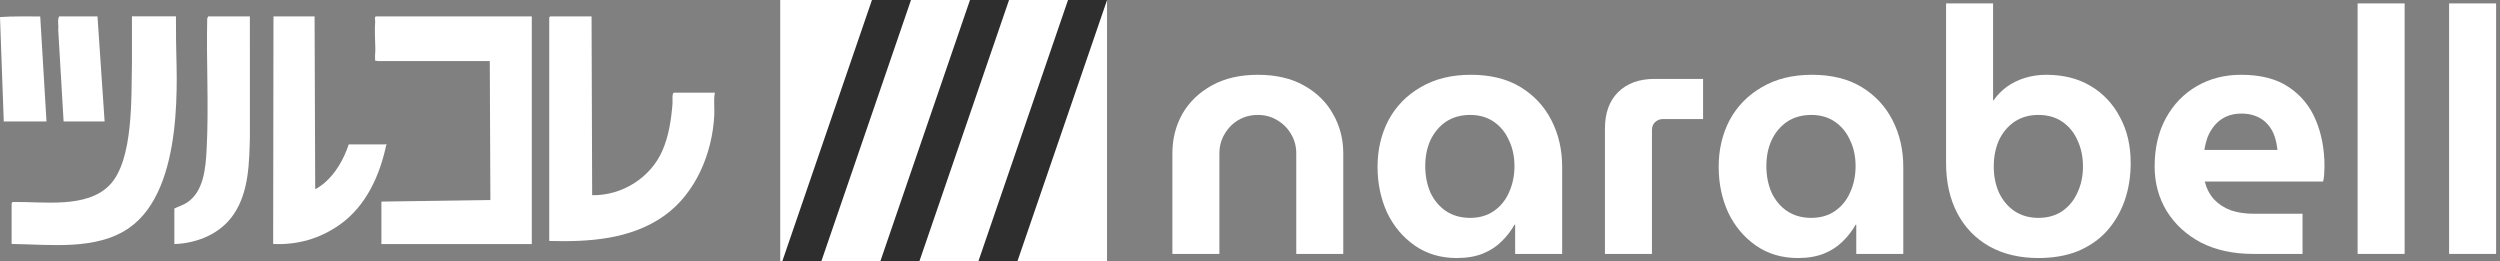 <svg width="306" height="32" viewBox="0 0 306 32" fill="none" xmlns="http://www.w3.org/2000/svg">
<rect x="0" y="0" width="306" height="32" fill="#808080" stroke="none"/>
<path d="M65.092 2.01V29.876H46.683V24.675L60.024 24.485L59.949 7.477H46.198C46.142 7.477 46.042 7.38 45.94 7.475C45.848 6.967 45.955 6.445 45.94 5.916C45.91 4.75 45.843 3.766 45.922 2.579C45.928 2.495 45.786 2.01 46.048 2.01H65.091H65.092Z" fill="white"/>
<path d="M72.407 2.01L72.481 23.892C76.112 23.953 79.585 21.791 81.055 18.49C81.86 16.681 82.166 14.614 82.318 12.652C82.336 12.422 82.223 11.345 82.507 11.345H87.5C87.328 12.228 87.471 13.171 87.428 14.074C87.203 18.732 85.171 23.665 81.291 26.416C77.222 29.302 72.085 29.632 67.226 29.492V2.122L67.338 2.01H72.407Z" fill="white"/>
<path d="M21.535 2C21.535 2.357 21.56 4.736 21.55 5.037C21.55 8.797 22.764 23.095 15.772 27.919C11.759 30.688 6.095 29.915 1.423 29.86V24.916C1.423 24.895 1.499 24.74 1.548 24.724C5.273 24.651 10.597 25.561 13.42 22.651C16.37 19.61 16.055 11.795 16.15 7.711C16.15 5.76 16.15 3.965 16.15 2H21.535Z" fill="white"/>
<path d="M38.506 2.01L38.581 23.123C38.656 23.206 39.543 22.539 39.66 22.441C41.102 21.215 42.091 19.472 42.683 17.675H47.195C47.211 17.675 47.28 17.562 47.306 17.6C46.526 21.423 44.818 25.215 41.588 27.499C39.173 29.207 36.395 30.006 33.435 29.859L33.473 2.01H38.507H38.506Z" fill="white"/>
<path d="M30.584 2.01L30.588 16.211C30.59 16.479 30.59 16.479 30.59 16.657C30.503 19.879 30.49 23.412 28.633 26.189C27.011 28.615 24.171 29.769 21.342 29.876V25.522C21.816 25.28 22.32 25.143 22.78 24.863C24.952 23.544 25.173 20.554 25.293 18.254C25.57 12.959 25.243 7.584 25.363 2.272L25.479 2.011H30.585L30.584 2.01Z" fill="white"/>
<path d="M11.932 2.01L12.805 14.871H7.785L7.127 3.659C7.192 3.136 6.998 2.458 7.239 2.01H11.932Z" fill="white"/>
<path d="M0.461 14.871L0 2.089C1.636 1.969 3.282 2.024 4.923 2.013L5.691 14.871H0.461Z" fill="white"/>
<g clip-path="url(#clip0_408_4271)">
<rect width="40" height="32" transform="translate(95.5)" fill="white"/>
<path d="M111.753 -0.717L100.195 32.962L95.5 32.716L107.058 -0.962L111.753 -0.717Z" fill="#2E2E2E"/>
<path d="M123.753 -0.717L112.195 32.962L107.5 32.716L119.058 -0.962L123.753 -0.717Z" fill="#2E2E2E"/>
<path d="M135.753 -0.717L124.195 32.962L119.5 32.716L131.058 -0.962L135.753 -0.717Z" fill="#2E2E2E"/>
</g>
<path d="M299.77 31.078V0.418H305.524V31.078H299.77Z" fill="white"/>
<path d="M288.572 31.078V0.418H294.326V31.078H288.572Z" fill="white"/>
<path d="M275.782 31.078C273.346 31.078 271.218 30.616 269.398 29.692C267.606 28.74 266.206 27.452 265.198 25.828C264.218 24.204 263.728 22.384 263.728 20.368C263.728 18.1 264.19 16.126 265.114 14.446C266.038 12.766 267.298 11.464 268.894 10.54C270.49 9.616 272.296 9.154 274.312 9.154C276.72 9.154 278.666 9.658 280.15 10.666C281.662 11.674 282.768 13.032 283.468 14.74C284.168 16.42 284.518 18.296 284.518 20.368C284.518 20.648 284.504 20.984 284.476 21.376C284.448 21.74 284.406 22.02 284.35 22.216H269.86C270.084 23.084 270.462 23.812 270.994 24.4C271.554 24.988 272.24 25.436 273.052 25.744C273.892 26.024 274.83 26.164 275.866 26.164H281.83V31.078H275.782ZM269.818 18.352H278.764C278.708 17.82 278.61 17.33 278.47 16.882C278.33 16.406 278.134 15.986 277.882 15.622C277.63 15.258 277.336 14.95 277 14.698C276.664 14.446 276.272 14.25 275.824 14.11C275.376 13.97 274.886 13.9 274.354 13.9C273.654 13.9 273.024 14.026 272.464 14.278C271.932 14.53 271.484 14.866 271.12 15.286C270.756 15.706 270.462 16.182 270.238 16.714C270.042 17.246 269.902 17.792 269.818 18.352Z" fill="white"/>
<path d="M249.497 31.582C247.201 31.582 245.199 31.106 243.491 30.154C241.811 29.202 240.509 27.858 239.585 26.122C238.661 24.358 238.199 22.3 238.199 19.948V0.418H243.953V12.304H243.995C244.443 11.66 244.989 11.1 245.633 10.624C246.305 10.148 247.047 9.784 247.859 9.532C248.699 9.28 249.567 9.154 250.463 9.154C252.563 9.154 254.383 9.616 255.923 10.54C257.463 11.464 258.653 12.738 259.493 14.362C260.361 15.958 260.795 17.82 260.795 19.948C260.795 21.628 260.543 23.182 260.039 24.61C259.535 26.01 258.807 27.242 257.855 28.306C256.903 29.342 255.727 30.154 254.327 30.742C252.927 31.302 251.317 31.582 249.497 31.582ZM249.497 26.668C250.645 26.668 251.625 26.388 252.437 25.828C253.249 25.268 253.865 24.512 254.285 23.56C254.733 22.608 254.957 21.544 254.957 20.368C254.957 19.192 254.733 18.128 254.285 17.176C253.865 16.224 253.249 15.468 252.437 14.908C251.625 14.348 250.645 14.068 249.497 14.068C248.377 14.068 247.397 14.348 246.557 14.908C245.745 15.468 245.115 16.224 244.667 17.176C244.247 18.128 244.037 19.192 244.037 20.368C244.037 21.544 244.247 22.608 244.667 23.56C245.115 24.512 245.745 25.268 246.557 25.828C247.397 26.388 248.377 26.668 249.497 26.668Z" fill="white"/>
<path d="M220.068 31.582C218.108 31.582 216.4 31.078 214.944 30.07C213.488 29.062 212.354 27.718 211.542 26.038C210.758 24.33 210.366 22.454 210.366 20.41C210.366 18.31 210.814 16.406 211.71 14.698C212.634 12.99 213.95 11.646 215.658 10.666C217.366 9.658 219.41 9.154 221.79 9.154C224.198 9.154 226.228 9.658 227.88 10.666C229.532 11.674 230.792 13.032 231.66 14.74C232.528 16.448 232.962 18.338 232.962 20.41V31.078H227.208V27.508H227.124C226.704 28.264 226.172 28.95 225.528 29.566C224.912 30.182 224.156 30.672 223.26 31.036C222.364 31.4 221.3 31.582 220.068 31.582ZM221.706 26.668C222.826 26.668 223.792 26.388 224.604 25.828C225.416 25.268 226.032 24.512 226.452 23.56C226.9 22.58 227.124 21.502 227.124 20.326C227.124 19.15 226.9 18.1 226.452 17.176C226.032 16.224 225.416 15.468 224.604 14.908C223.792 14.348 222.826 14.068 221.706 14.068C220.558 14.068 219.564 14.348 218.724 14.908C217.912 15.468 217.282 16.224 216.834 17.176C216.414 18.1 216.204 19.15 216.204 20.326C216.204 21.502 216.414 22.58 216.834 23.56C217.282 24.512 217.912 25.268 218.724 25.828C219.564 26.388 220.558 26.668 221.706 26.668Z" fill="white"/>
<path d="M196.445 31.078V15.748C196.445 13.844 196.977 12.36 198.041 11.296C199.133 10.204 200.631 9.658 202.535 9.658H208.457V14.572H203.543C203.179 14.572 202.857 14.698 202.577 14.95C202.325 15.202 202.199 15.524 202.199 15.916V31.078H196.445Z" fill="white"/>
<path d="M178.314 31.582C176.354 31.582 174.646 31.078 173.19 30.07C171.734 29.062 170.6 27.718 169.788 26.038C169.004 24.33 168.612 22.454 168.612 20.41C168.612 18.31 169.06 16.406 169.956 14.698C170.88 12.99 172.196 11.646 173.904 10.666C175.612 9.658 177.656 9.154 180.036 9.154C182.444 9.154 184.474 9.658 186.126 10.666C187.778 11.674 189.038 13.032 189.906 14.74C190.774 16.448 191.208 18.338 191.208 20.41V31.078H185.454V27.508H185.37C184.95 28.264 184.418 28.95 183.774 29.566C183.158 30.182 182.402 30.672 181.506 31.036C180.61 31.4 179.546 31.582 178.314 31.582ZM179.952 26.668C181.072 26.668 182.038 26.388 182.85 25.828C183.662 25.268 184.278 24.512 184.698 23.56C185.146 22.58 185.37 21.502 185.37 20.326C185.37 19.15 185.146 18.1 184.698 17.176C184.278 16.224 183.662 15.468 182.85 14.908C182.038 14.348 181.072 14.068 179.952 14.068C178.804 14.068 177.81 14.348 176.97 14.908C176.158 15.468 175.528 16.224 175.08 17.176C174.66 18.1 174.45 19.15 174.45 20.326C174.45 21.502 174.66 22.58 175.08 23.56C175.528 24.512 176.158 25.268 176.97 25.828C177.81 26.388 178.804 26.668 179.952 26.668Z" fill="white"/>
<path d="M143.5 31.078V18.772C143.5 17.008 143.906 15.398 144.718 13.942C145.558 12.486 146.762 11.324 148.33 10.456C149.898 9.588 151.774 9.154 153.958 9.154C156.17 9.154 158.046 9.588 159.586 10.456C161.154 11.324 162.344 12.486 163.156 13.942C163.996 15.398 164.416 17.008 164.416 18.772V31.078H158.662V18.772C158.662 17.904 158.452 17.12 158.032 16.42C157.612 15.692 157.038 15.118 156.31 14.698C155.61 14.278 154.826 14.068 153.958 14.068C153.09 14.068 152.292 14.278 151.564 14.698C150.864 15.118 150.304 15.692 149.884 16.42C149.464 17.12 149.254 17.904 149.254 18.772V31.078H143.5Z" fill="white"/>
<defs>
<clipPath id="clip0_408_4271">
<rect width="40" height="32" fill="white" transform="translate(95.5)"/>
</clipPath>
</defs>
</svg>
